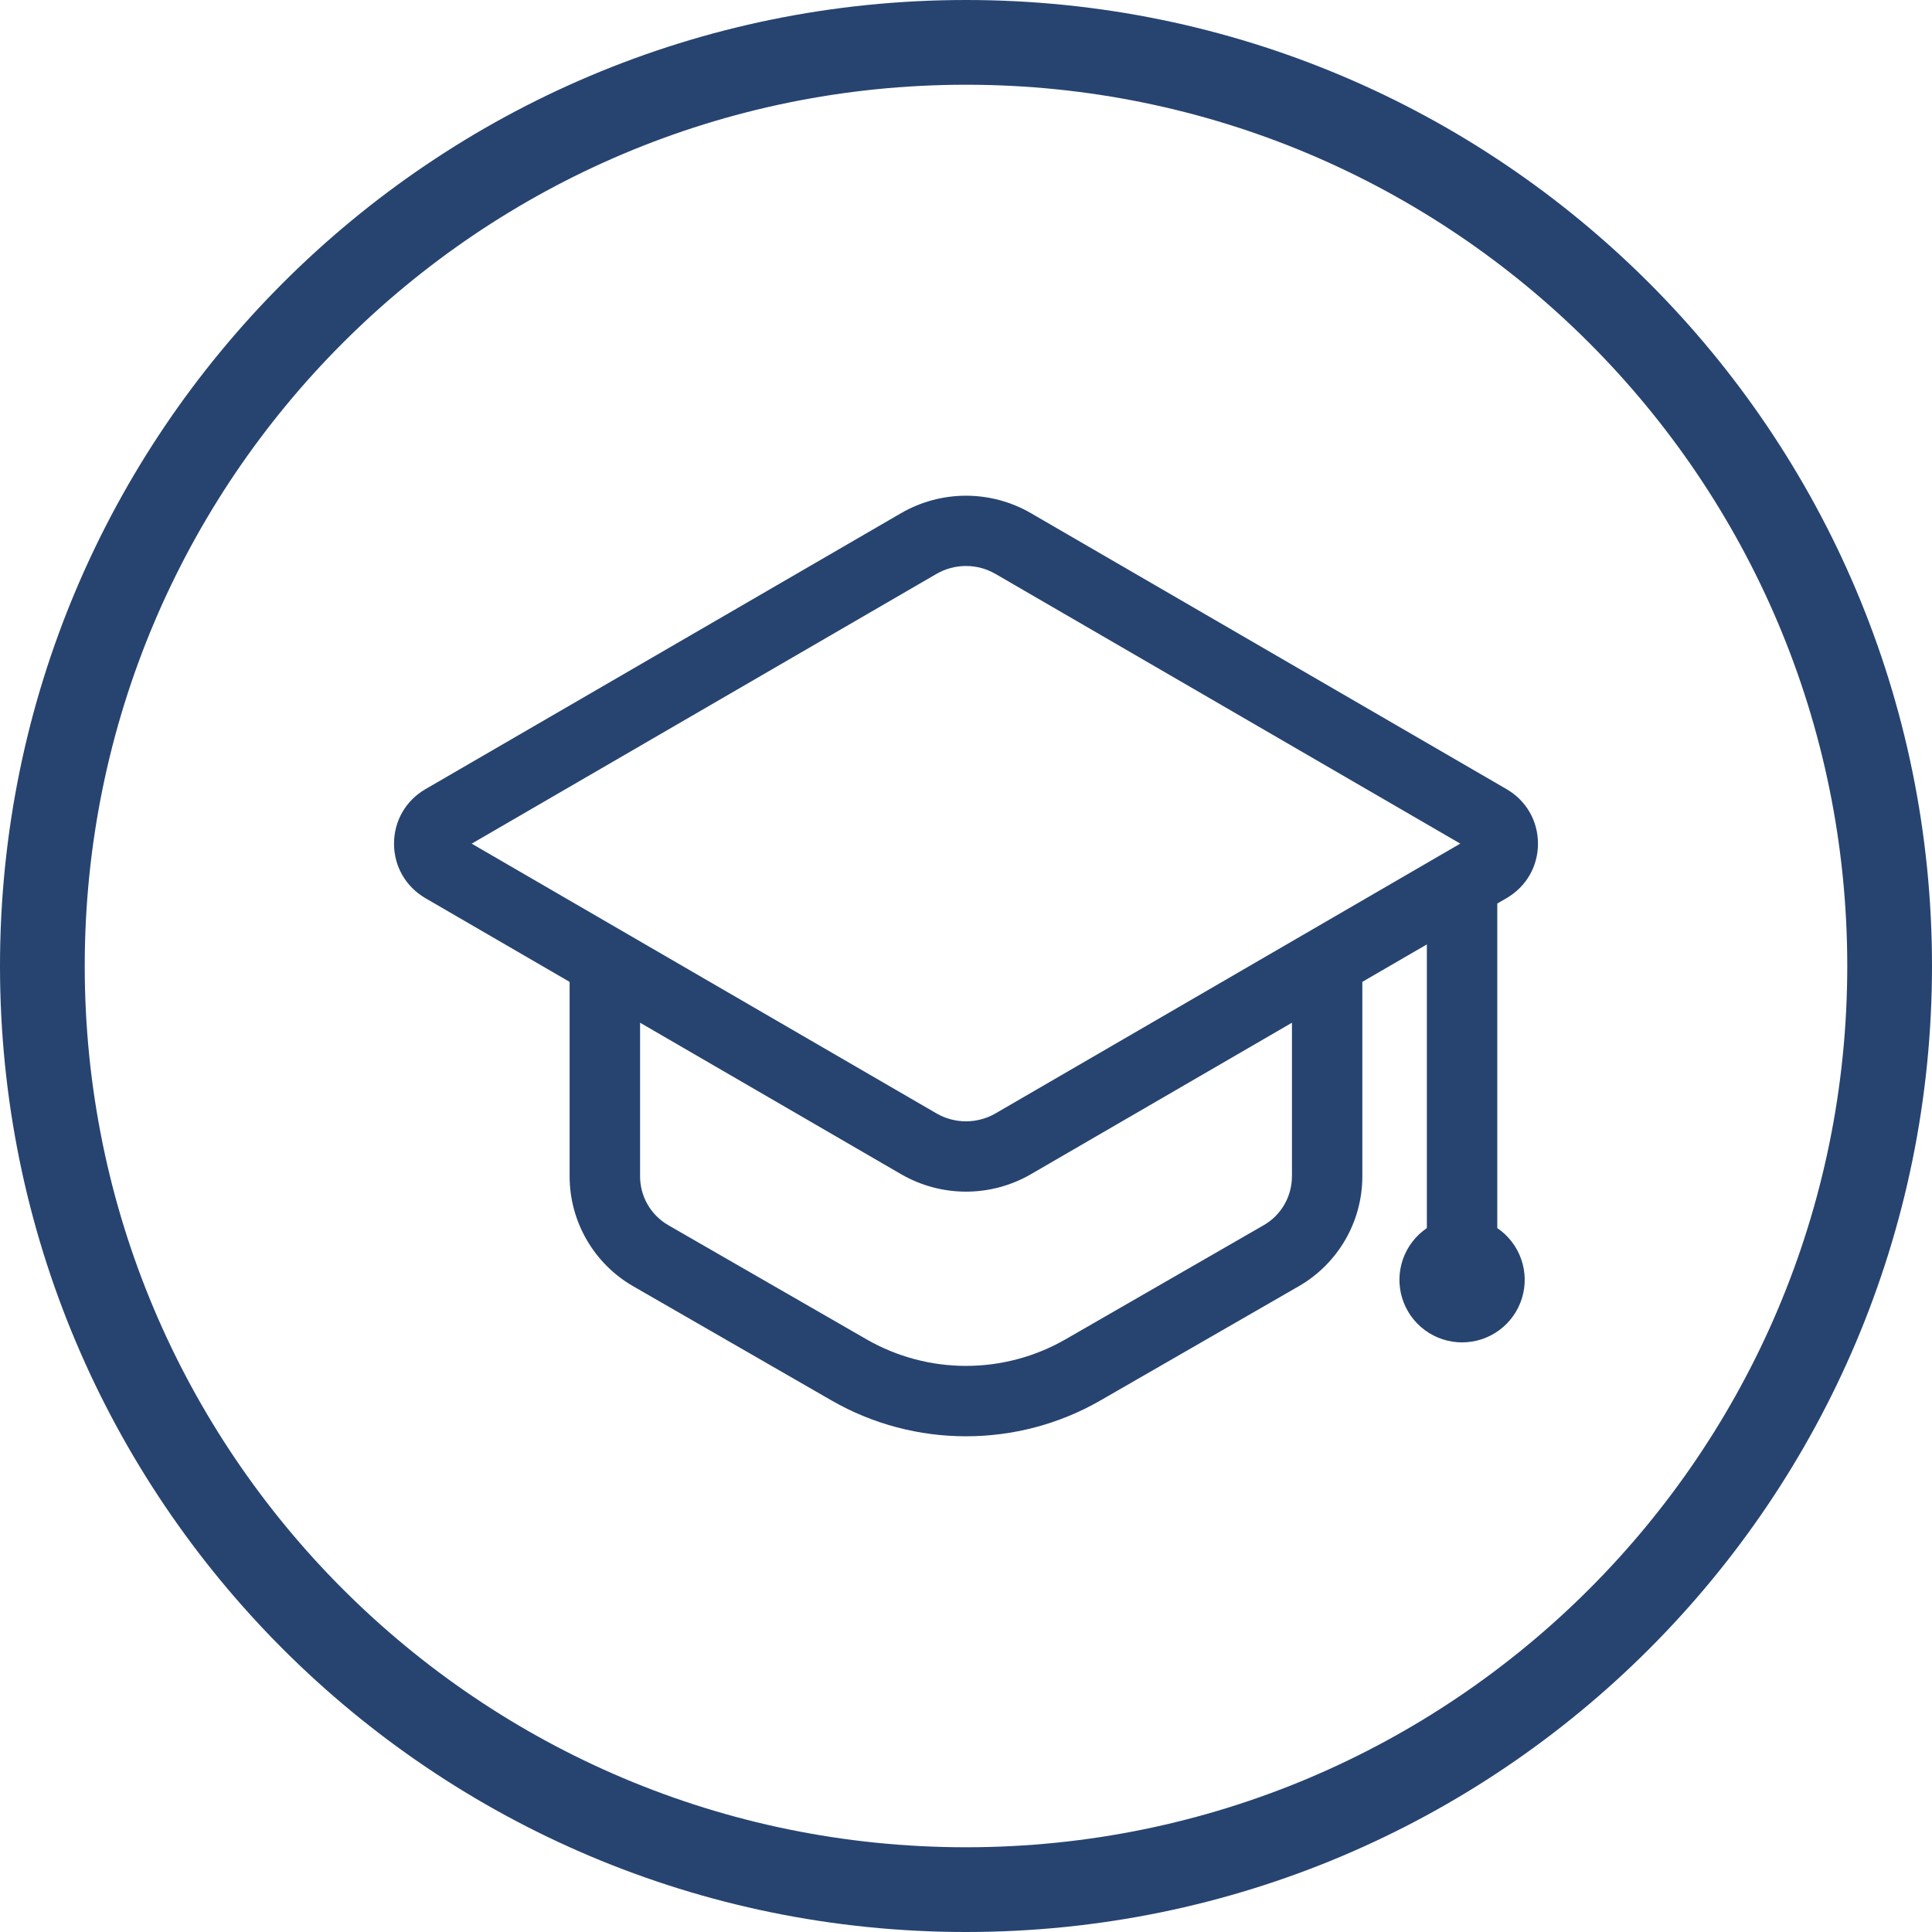 <?xml version="1.0" encoding="UTF-8"?> <svg xmlns="http://www.w3.org/2000/svg" width="456" height="456" viewBox="0 0 456 456" fill="none"><path fill-rule="evenodd" clip-rule="evenodd" d="M228 436C342.875 436 436 342.875 436 228C436 113.125 342.875 20 228 20C113.125 20 20 113.125 20 228C20 342.875 113.125 436 228 436ZM228 456C353.921 456 456 353.921 456 228C456 102.079 353.921 0 228 0C102.079 0 0 102.079 0 228C0 353.921 102.079 456 228 456Z" fill="#274470"></path><path d="M353.396 289.857V213.255L355.585 211.982C360.23 209.288 363 204.483 363 199.124C363 193.765 360.23 188.95 355.585 186.257L243.324 121.12C238.669 118.421 233.382 117 228 117C222.618 117 217.331 118.421 212.676 121.12L100.406 186.266C95.77 188.96 93 193.765 93 199.124C93 204.483 95.77 209.288 100.406 211.991L134.443 231.748V277.672C134.451 282.921 135.839 288.076 138.467 292.621C141.096 297.167 144.873 300.943 149.421 303.572L196.276 330.551C206.055 336.178 217.025 339 227.995 339C238.966 339 249.927 336.187 259.715 330.551L306.56 303.572C311.111 300.945 314.892 297.17 317.522 292.624C320.152 288.079 321.541 282.923 321.547 277.672V231.739L336.775 222.902V289.857C334.16 291.632 332.184 294.198 331.136 297.177C330.089 300.157 330.025 303.394 330.955 306.412C331.885 309.431 333.759 312.072 336.302 313.948C338.846 315.824 341.924 316.836 345.086 316.836C348.247 316.836 351.326 315.824 353.869 313.948C356.412 312.072 358.286 309.431 359.216 306.412C360.146 303.394 360.082 300.157 359.035 297.177C357.987 294.198 356.011 291.632 353.396 289.857ZM304.935 277.663H304.926C304.926 282.404 302.386 286.813 298.268 289.174L251.423 316.153C244.295 320.237 236.221 322.385 228.005 322.385C219.788 322.385 211.714 320.237 204.587 316.153L157.732 289.174C155.71 288.007 154.03 286.329 152.861 284.308C151.693 282.288 151.076 279.996 151.074 277.663V241.387L212.676 277.137C217.333 279.836 222.621 281.257 228.005 281.257C233.388 281.257 238.677 279.836 243.333 277.137L304.935 241.387V277.663ZM234.976 262.785C232.857 264.013 230.45 264.66 228 264.66C225.55 264.66 223.143 264.013 221.024 262.785L111.33 199.124L221.014 135.463C223.134 134.235 225.541 133.588 227.991 133.588C230.441 133.588 232.848 134.235 234.967 135.463L344.661 199.115L234.976 262.785Z" fill="#274470"></path></svg> 